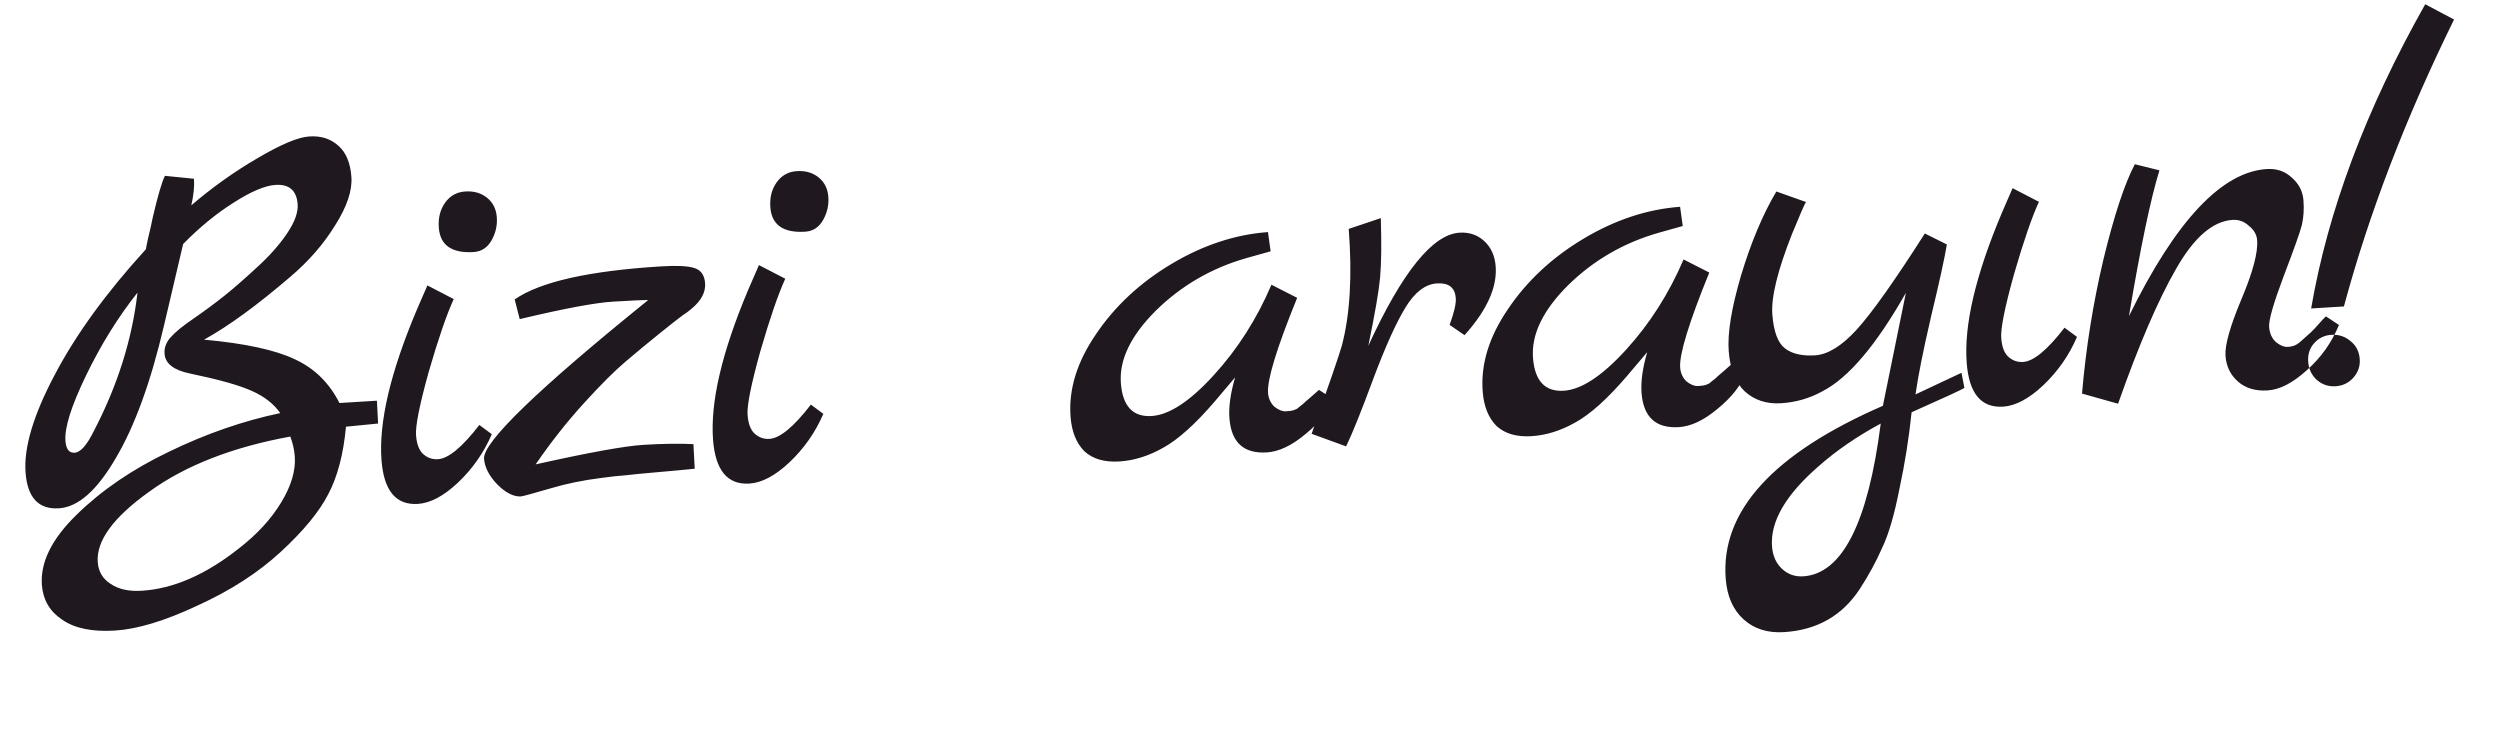 <svg width="307" height="91" viewBox="0 0 307 91" fill="none" xmlns="http://www.w3.org/2000/svg">
<path d="M46.285 49.206L46.43 52.01L42.488 52.397C42.172 55.782 41.447 58.543 40.312 60.68C39.225 62.815 37.289 65.169 34.504 67.744C31.718 70.32 28.302 72.525 24.256 74.36C20.261 76.24 16.874 77.265 14.096 77.435C11.317 77.606 9.165 77.161 7.639 76.1C6.116 75.088 5.285 73.672 5.144 71.854C4.93 69.078 6.345 66.202 9.388 63.227C12.476 60.2 16.271 57.611 20.774 55.46C25.322 53.257 29.869 51.68 34.417 50.728C33.606 49.576 32.428 48.662 30.884 47.987C29.387 47.31 26.854 46.6 23.282 45.857C21.325 45.449 20.3 44.646 20.208 43.449C20.153 42.732 20.39 42.068 20.921 41.458C21.495 40.798 22.446 40.018 23.773 39.12C25.143 38.17 26.419 37.226 27.598 36.288C28.821 35.3 30.151 34.136 31.588 32.798C33.073 31.456 34.291 30.084 35.241 28.679C36.192 27.274 36.628 26.069 36.551 25.064C36.421 23.389 35.518 22.603 33.842 22.706C32.548 22.785 30.823 23.516 28.668 24.899C26.556 26.23 24.496 27.92 22.488 29.966L20.152 39.919C18.524 46.895 16.539 52.354 14.196 56.296C11.901 60.236 9.58 62.277 7.232 62.421C4.741 62.574 3.377 61.119 3.14 58.056C2.904 54.993 4.088 51.002 6.692 46.082C9.293 41.114 13.035 35.956 17.917 30.607C17.913 30.559 17.999 30.121 18.176 29.293C18.397 28.414 18.594 27.536 18.767 26.66C19.382 24.026 19.877 22.337 20.253 21.592L23.819 21.951C23.889 22.86 23.78 23.948 23.493 25.216C26.021 23.042 28.713 21.121 31.569 19.456C34.469 17.739 36.614 16.838 38.003 16.753C39.44 16.665 40.625 17.049 41.558 17.905C42.487 18.714 43.018 19.979 43.151 21.702C43.28 23.377 42.615 25.365 41.156 27.667C39.745 29.965 37.91 32.073 35.652 33.991C31.543 37.513 28.011 40.086 25.056 41.709C30.098 42.169 33.818 42.975 36.218 44.126C38.613 45.229 40.436 47.017 41.686 49.489L46.285 49.206ZM11.487 53C14.423 47.387 16.222 41.699 16.884 35.936C14.515 38.918 12.417 42.293 10.59 46.059C8.762 49.826 7.912 52.522 8.037 54.15C8.115 55.155 8.489 55.636 9.16 55.595C9.879 55.551 10.654 54.686 11.487 53ZM29.346 67.34C31.571 65.616 33.303 63.731 34.541 61.684C35.779 59.636 36.331 57.751 36.198 56.028C36.135 55.215 35.953 54.408 35.65 53.609C28.53 54.912 22.759 57.165 18.338 60.37C13.912 63.526 11.801 66.421 12.004 69.053C12.093 70.201 12.618 71.083 13.58 71.697C14.546 72.359 15.819 72.641 17.4 72.544C21.281 72.306 25.263 70.571 29.346 67.34ZM58.161 30.951C55.478 31.116 54.053 30.121 53.887 27.968C53.795 26.771 54.052 25.745 54.66 24.891C55.268 24.036 56.099 23.576 57.153 23.512C58.207 23.447 59.094 23.705 59.812 24.286C60.531 24.867 60.929 25.66 61.007 26.665C61.085 27.67 60.869 28.621 60.361 29.518C59.852 30.415 59.119 30.892 58.161 30.951ZM58.862 52.185L60.394 53.318C59.414 55.59 58.027 57.574 56.232 59.271C54.482 60.917 52.84 61.787 51.307 61.881C48.624 62.046 47.139 60.261 46.85 56.529C46.492 51.886 47.941 45.715 51.197 38.014C51.934 36.334 52.363 35.346 52.484 35.05L55.719 36.727C54.853 38.607 53.831 41.579 52.653 45.642C51.522 49.703 51.001 52.307 51.09 53.456C51.175 54.556 51.475 55.331 51.991 55.78C52.507 56.23 53.101 56.434 53.772 56.392C55.065 56.313 56.762 54.911 58.862 52.185ZM85.152 54.539L85.313 57.559C84.215 57.674 82.709 57.815 80.796 57.98C78.884 58.145 77.546 58.276 76.783 58.37C76.064 58.415 75.062 58.524 73.776 58.699C71.583 58.978 69.569 59.39 67.734 59.935C65.427 60.606 64.177 60.947 63.986 60.959C63.076 61.015 62.099 60.522 61.056 59.48C60.06 58.435 59.522 57.386 59.441 56.333C59.285 54.323 66.004 47.828 79.598 36.848C78.971 36.839 77.532 36.903 75.28 37.041C73.076 37.176 69.257 37.892 63.821 39.187L63.201 36.773C66.308 34.611 72.316 33.256 81.228 32.709C83.096 32.595 84.425 32.657 85.213 32.898C86.05 33.135 86.507 33.756 86.585 34.761C86.67 35.861 86.125 36.905 84.949 37.891C84.724 38.097 84.338 38.385 83.788 38.755C83.287 39.122 82.357 39.853 80.997 40.946C79.638 42.039 78.257 43.182 76.857 44.373C75.501 45.514 73.781 47.231 71.695 49.523C69.61 51.814 67.637 54.316 65.776 57.026C72.306 55.568 76.721 54.768 79.021 54.627C81.369 54.483 83.412 54.454 85.152 54.539ZM98.874 28.453C96.191 28.618 94.766 27.623 94.6 25.47C94.508 24.273 94.766 23.248 95.374 22.393C95.981 21.538 96.812 21.078 97.866 21.014C98.92 20.949 99.807 21.207 100.526 21.788C101.244 22.369 101.643 23.162 101.72 24.167C101.798 25.172 101.582 26.123 101.074 27.02C100.566 27.916 99.832 28.394 98.874 28.453ZM99.575 49.687L101.107 50.819C100.127 53.092 98.74 55.076 96.945 56.773C95.195 58.419 93.553 59.289 92.02 59.383C89.337 59.548 87.852 57.764 87.564 54.031C87.205 49.389 88.654 43.217 91.91 35.516C92.647 33.836 93.076 32.848 93.198 32.552L96.432 34.229C95.566 36.109 94.544 39.081 93.366 43.144C92.235 47.205 91.714 49.809 91.803 50.958C91.888 52.058 92.188 52.833 92.704 53.282C93.221 53.732 93.814 53.936 94.485 53.895C95.778 53.815 97.475 52.413 99.575 49.687ZM161.969 47.879L163.716 48.998C163.156 50.475 162.016 51.915 160.295 53.319C158.622 54.72 157.043 55.466 155.558 55.557C152.731 55.73 151.203 54.333 150.974 51.366C150.867 49.978 151.099 48.305 151.67 46.347L149.221 49.238C146.837 52.029 144.722 53.938 142.876 54.965C141.078 55.989 139.268 56.556 137.448 56.668C135.627 56.78 134.199 56.362 133.163 55.416C132.172 54.419 131.606 53.011 131.465 51.193C131.207 47.843 132.245 44.461 134.581 41.048C136.913 37.587 140.012 34.705 143.877 32.4C147.743 30.095 151.686 28.795 155.707 28.5L156.033 30.86L153.065 31.692C148.779 32.916 145.07 35.067 141.938 38.145C138.854 41.219 137.423 44.192 137.645 47.063C137.863 49.887 139.122 51.228 141.421 51.087C143.577 50.955 146.12 49.284 149.049 46.075C151.978 42.866 154.34 39.163 156.134 34.965L159.291 36.575C156.782 42.739 155.591 46.635 155.717 48.262C155.768 48.932 156.028 49.493 156.496 49.946C157.009 50.347 157.48 50.534 157.912 50.508C158.391 50.478 158.7 50.435 158.84 50.379C158.98 50.322 159.12 50.265 159.26 50.209C159.397 50.104 159.555 49.974 159.736 49.819C159.964 49.661 160.145 49.505 160.277 49.353C160.458 49.198 160.729 48.965 161.09 48.654C161.451 48.343 161.744 48.085 161.969 47.879ZM179.233 28.572C180.431 28.498 181.444 28.845 182.274 29.611C183.103 30.378 183.568 31.407 183.668 32.699C183.867 35.283 182.593 38.102 179.844 41.156L178.014 39.898C178.57 38.373 178.822 37.276 178.771 36.606C178.671 35.314 177.902 34.712 176.465 34.8C175.028 34.888 173.732 35.881 172.579 37.779C171.426 39.677 170.111 42.595 168.634 46.532C167.201 50.419 166.091 53.18 165.302 54.815L161.067 53.271C163.241 47.128 164.478 43.517 164.78 42.441C165.785 38.629 166.066 33.851 165.623 28.108L169.564 26.785C169.661 29.904 169.632 32.334 169.477 34.075C169.319 35.767 168.837 38.562 168.031 42.458C172.193 33.403 175.927 28.774 179.233 28.572ZM212.577 44.774L214.324 45.893C213.765 47.37 212.624 48.81 210.903 50.214C209.231 51.615 207.652 52.361 206.166 52.452C203.34 52.625 201.812 51.228 201.583 48.261C201.475 46.873 201.707 45.2 202.278 43.242L199.83 46.133C197.446 48.924 195.331 50.833 193.485 51.859C191.686 52.883 189.877 53.451 188.056 53.563C186.236 53.675 184.808 53.257 183.772 52.311C182.78 51.314 182.214 49.906 182.074 48.088C181.815 44.738 182.854 41.356 185.189 37.943C187.522 34.482 190.62 31.599 194.486 29.295C198.351 26.99 202.295 25.69 206.315 25.395L206.642 27.755L203.674 28.587C199.388 29.811 195.679 31.962 192.547 35.039C189.463 38.114 188.032 41.087 188.253 43.958C188.471 46.782 189.73 48.123 192.03 47.982C194.186 47.849 196.728 46.179 199.658 42.97C202.587 39.761 204.948 36.058 206.742 31.86L209.899 33.47C207.391 39.634 206.199 43.53 206.325 45.157C206.377 45.827 206.637 46.388 207.105 46.84C207.617 47.242 208.089 47.429 208.52 47.403C208.999 47.373 209.309 47.33 209.449 47.274C209.589 47.217 209.729 47.16 209.869 47.104C210.005 46.999 210.164 46.869 210.344 46.714C210.573 46.556 210.753 46.4 210.886 46.248C211.067 46.093 211.337 45.86 211.699 45.549C212.06 45.238 212.353 44.98 212.577 44.774ZM240.869 45.779L241.229 47.632C241.048 47.787 238.887 48.785 234.745 50.626C234.414 53.82 233.912 56.976 233.238 60.095C232.616 63.259 231.911 65.658 231.122 67.293C230.385 68.973 229.479 70.64 228.403 72.293C226.252 75.598 223.14 77.376 219.068 77.626C217.055 77.749 215.402 77.226 214.108 76.055C212.815 74.884 212.085 73.222 211.918 71.068C211.279 62.789 217.712 55.71 231.218 49.833L234.045 35.955C230.402 42.382 226.983 46.414 223.788 48.053C222.218 48.919 220.523 49.407 218.702 49.519C216.93 49.628 215.448 49.142 214.257 48.061C213.115 46.977 212.458 45.334 212.288 43.133C212.118 40.931 212.624 37.823 213.806 33.807C215.033 29.741 216.477 26.311 218.138 23.516L221.776 24.807C221.643 24.96 221.071 26.269 220.058 28.735C218.286 33.22 217.481 36.515 217.644 38.621C217.807 40.726 218.323 42.113 219.193 42.781C220.063 43.449 221.288 43.734 222.869 43.637C224.45 43.54 226.151 42.498 227.971 40.511C229.835 38.474 232.635 34.527 236.371 28.672L239.075 30.021C238.813 31.624 238.173 34.548 237.153 38.794C236.177 42.989 235.535 46.202 235.226 48.433L240.869 45.779ZM230.953 52.013C228.042 53.586 225.505 55.328 223.342 57.24C219.281 60.759 217.369 64.05 217.606 67.113C217.695 68.261 218.102 69.174 218.828 69.851C219.554 70.528 220.42 70.835 221.427 70.773C226.218 70.479 229.393 64.226 230.953 52.013ZM253.523 40.242L255.055 41.374C254.075 43.646 252.688 45.631 250.893 47.328C249.143 48.974 247.501 49.844 245.968 49.938C243.285 50.102 241.8 48.318 241.512 44.585C241.153 39.943 242.602 33.772 245.858 26.071C246.595 24.39 247.024 23.402 247.146 23.107L250.38 24.783C249.514 26.664 248.492 29.636 247.314 33.699C246.183 37.759 245.662 40.364 245.751 41.512C245.836 42.613 246.136 43.388 246.653 43.837C247.169 44.286 247.762 44.49 248.433 44.449C249.726 44.37 251.423 42.967 253.523 40.242ZM285.625 38.849L287.223 39.905C286.332 42.076 285.007 43.936 283.25 45.486C281.54 47.034 279.943 47.853 278.457 47.944C276.972 48.035 275.765 47.677 274.836 46.868C273.907 46.06 273.393 45.009 273.293 43.717C273.193 42.425 273.834 40.126 275.216 36.819C276.641 33.462 277.295 31.018 277.176 29.486C277.125 28.816 276.791 28.236 276.176 27.745C275.604 27.203 274.935 26.955 274.169 27.002C271.725 27.152 269.402 29.17 267.199 33.056C264.992 36.894 262.626 42.4 260.099 49.576L255.671 48.333C256.152 42.725 257.028 37.238 258.298 31.871C259.613 26.453 260.9 22.551 262.16 20.166L265.179 20.918C264.099 24.398 262.851 30.365 261.434 38.819C267.174 27.119 272.822 21.098 278.38 20.757C279.577 20.684 280.591 21.03 281.42 21.797C282.298 22.561 282.779 23.493 282.864 24.593C282.949 25.694 282.883 26.708 282.666 27.635C282.445 28.514 281.693 30.628 280.411 33.976C279.174 37.274 278.586 39.329 278.649 40.143C278.712 40.956 279.002 41.588 279.518 42.037C280.03 42.438 280.502 42.626 280.933 42.599C281.364 42.573 281.718 42.479 281.994 42.318C282.271 42.157 282.565 41.922 282.879 41.614C283.24 41.304 283.555 41.02 283.824 40.763C284.093 40.506 284.404 40.175 284.758 39.768C285.156 39.311 285.445 39.005 285.625 38.849ZM297.819 0.523L301.358 2.398C295.408 14.495 290.9 26.24 287.832 37.632L283.808 37.879C285.866 25.876 290.536 13.424 297.819 0.523ZM286.784 47.433C287.695 47.378 288.437 47.02 289.012 46.359C289.587 45.699 289.841 44.938 289.774 44.076C289.704 43.167 289.335 42.444 288.668 41.908C287.997 41.324 287.207 41.06 286.296 41.116C285.434 41.169 284.715 41.526 284.141 42.186C283.61 42.796 283.38 43.555 283.45 44.464C283.517 45.326 283.861 46.05 284.484 46.637C285.155 47.221 285.922 47.486 286.784 47.433Z" fill="#1F181F"/>
</svg>
